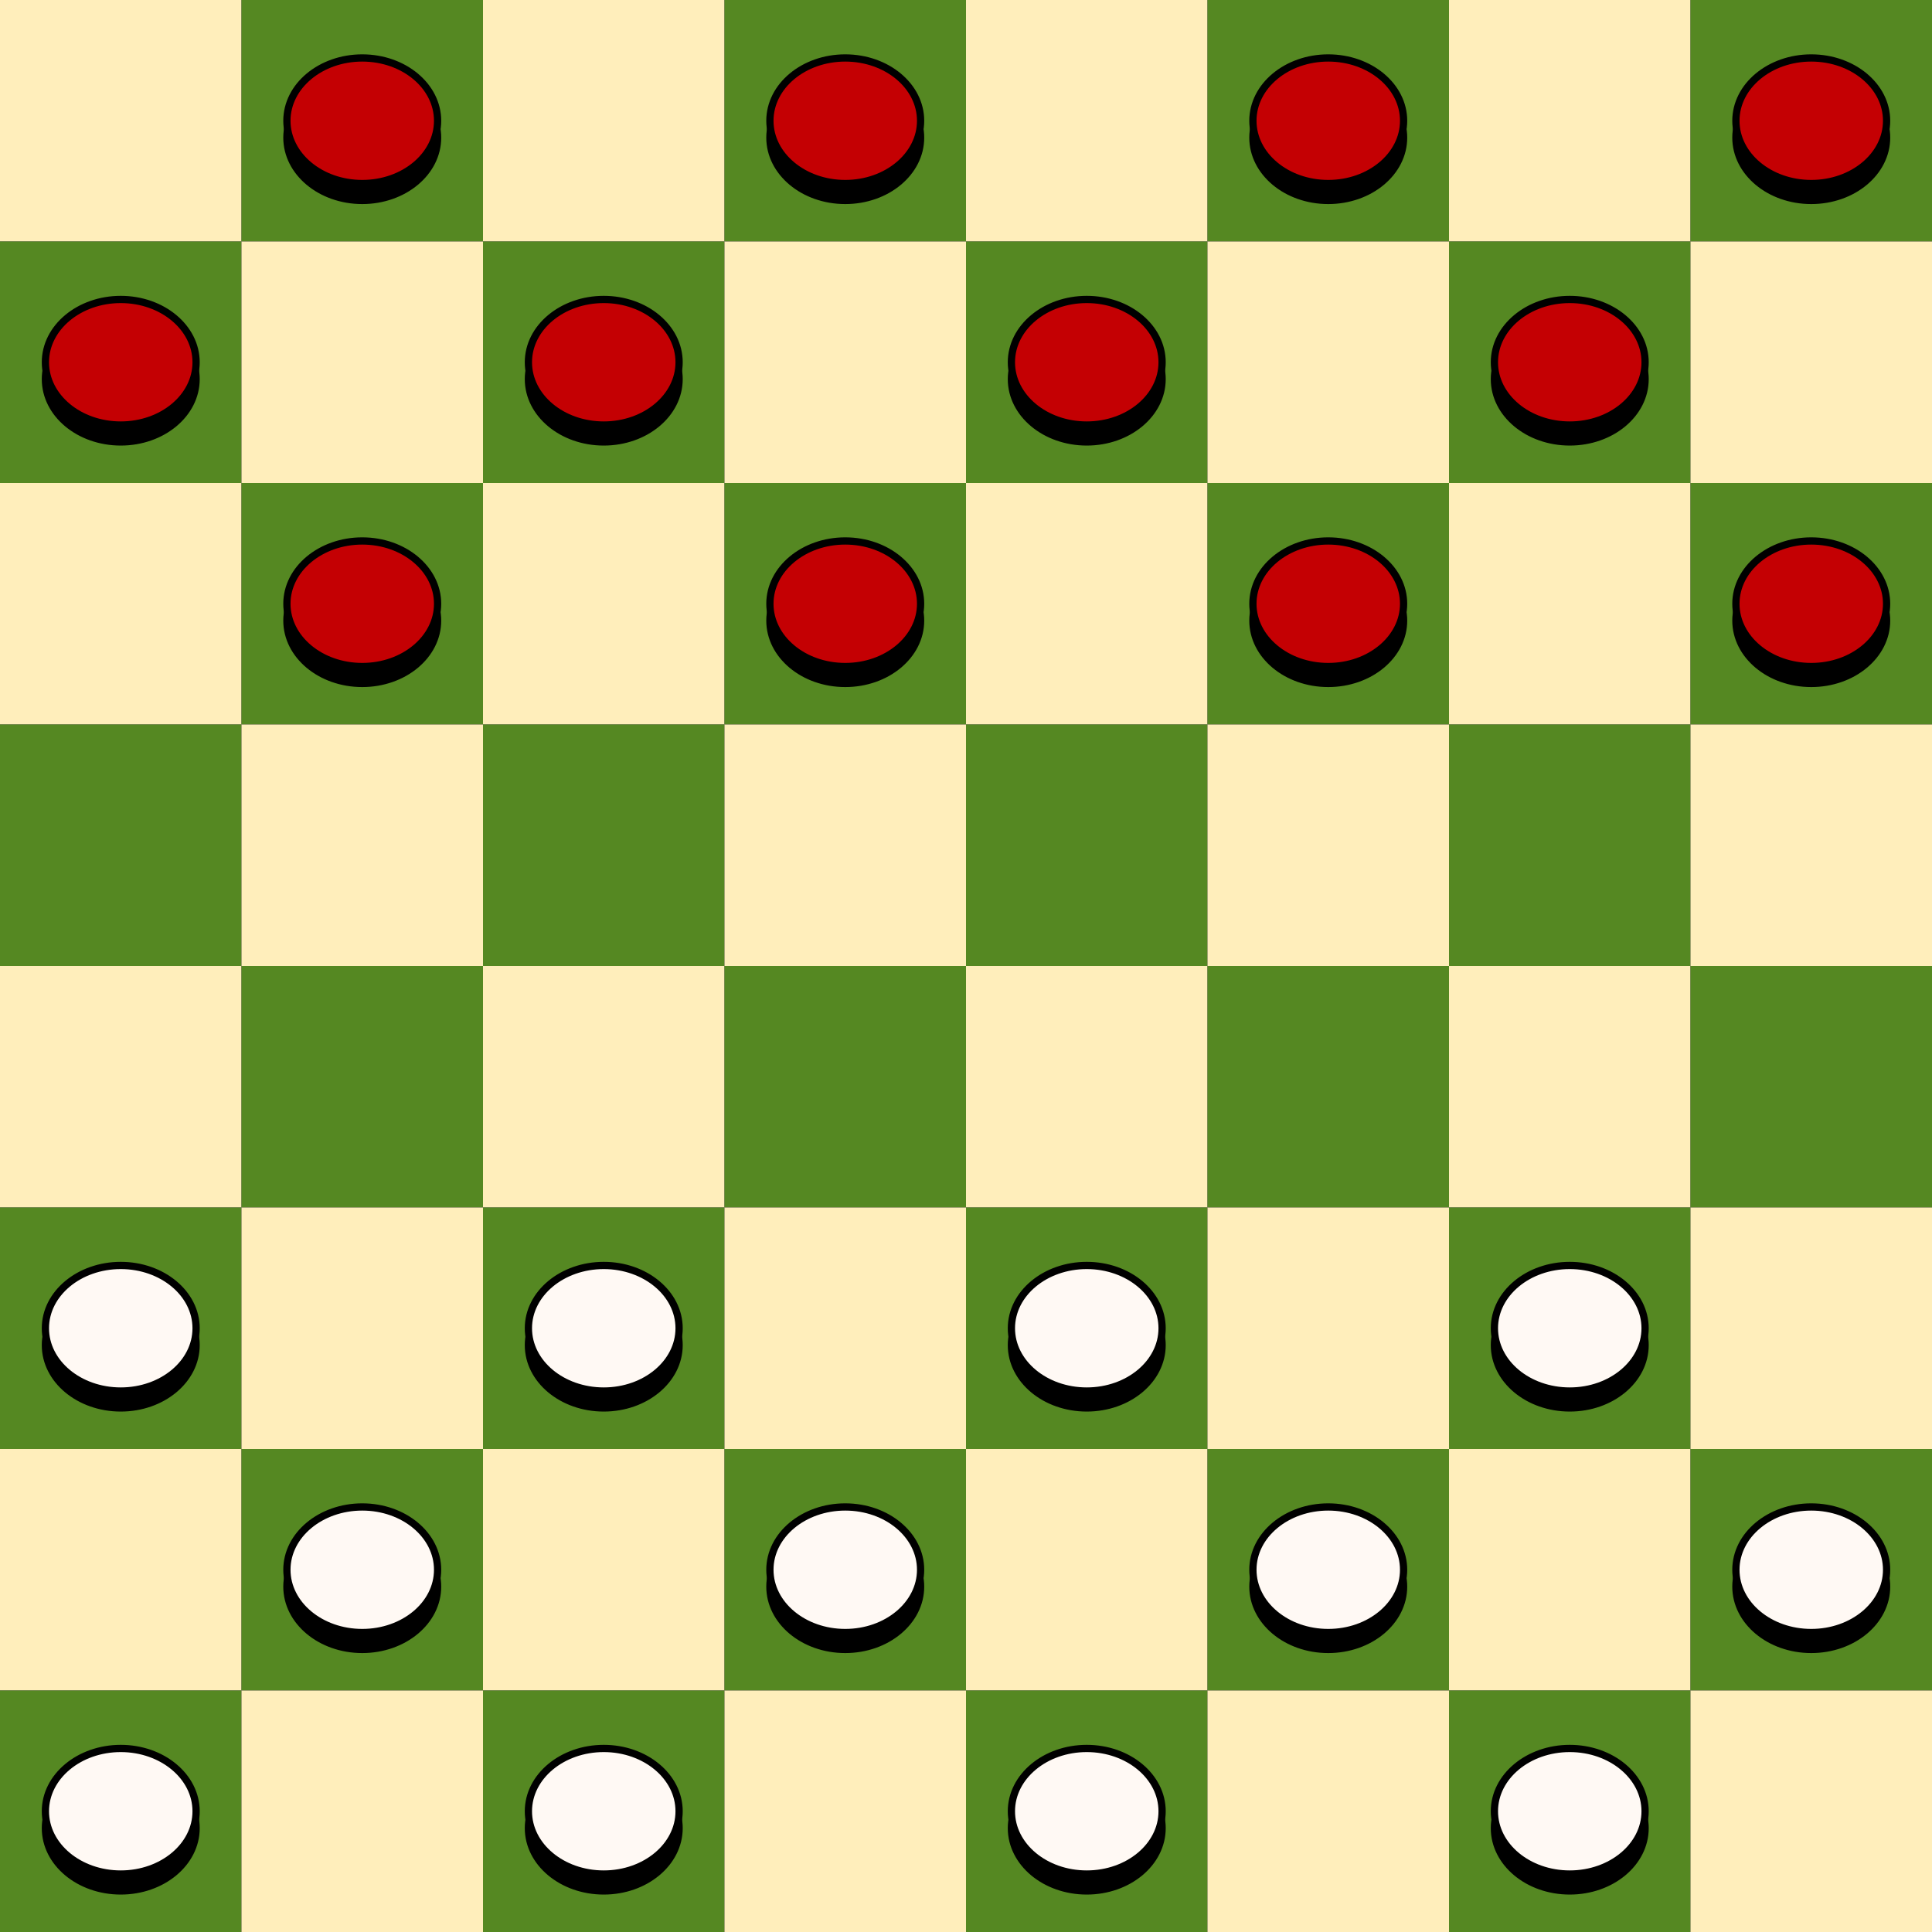 <?xml version="1.0" encoding="UTF-8" standalone="no"?>
<!DOCTYPE svg PUBLIC "-//W3C//DTD SVG 1.1//EN" "http://www.w3.org/Graphics/SVG/1.1/DTD/svg11.dtd">
<svg width="800" height="800" viewBox="0 0 800 800" preserveAspectRatio="none" xmlns="http://www.w3.org/2000/svg" version="1.1" xmlns:xlink="http://www.w3.org/1999/xlink">
<rect x="0" y="0" width="800" height="800" fill="#333333" stroke="none"/>
<defs>
	<rect id="lightsquare" x="0" y="0" width="1" height="1" style="fill:#feb;"/>
	<rect id="darksquare" x="0" y="0" width="1" height="1" style="fill:#582;"/>
	<g id="white">
	<ellipse cx=".5" cy=".5" rx=".312" ry=".26" transform="translate(0,.07)" style="fill:#000;stroke:black;stroke-width:.03;"/>
	<ellipse cx=".5" cy=".5" rx=".312" ry=".26" style="fill:#fff9f4;stroke:black;stroke-width:.03;"/>
	</g>
	<g id="black">
	<ellipse cx=".5" cy=".5" rx=".312" ry=".26" transform="translate(0,.07)" style="fill:#000;stroke:black;stroke-width:.03;"/>
	<ellipse cx=".5" cy=".5" rx=".312" ry=".26" style="fill:#c40003;stroke:black;stroke-width:.03;"/>
	</g>
	<g id="lightrow">
		<use xlink:href="#lightsquare" x="1"/>
		<use xlink:href="#darksquare" x="2"/>
		<use xlink:href="#lightsquare" x="3"/>
		<use xlink:href="#darksquare" x="4"/>
		<use xlink:href="#lightsquare" x="5"/>
		<use xlink:href="#darksquare" x="6"/>
		<use xlink:href="#lightsquare" x="7"/>
		<use xlink:href="#darksquare" x="8"/>
	</g>
	<g id="darkrow">
		<use xlink:href="#darksquare" x="1"/>
		<use xlink:href="#lightsquare" x="2"/>
		<use xlink:href="#darksquare" x="3"/>
		<use xlink:href="#lightsquare" x="4"/>
		<use xlink:href="#darksquare" x="5"/>
		<use xlink:href="#lightsquare" x="6"/>
		<use xlink:href="#darksquare" x="7"/>
		<use xlink:href="#lightsquare" x="8"/>
	</g>
</defs>
<g transform="scale(100,100) translate(-1,-1)">
<!-- The board -->
	<use xlink:href="#lightrow" y="1"/>
	<use xlink:href="#darkrow" y="2"/>
	<use xlink:href="#lightrow" y="3"/>
	<use xlink:href="#darkrow" y="4"/>
	<use xlink:href="#lightrow" y="5"/>
	<use xlink:href="#darkrow" y="6"/>
	<use xlink:href="#lightrow" y="7"/>
	<use xlink:href="#darkrow" y="8"/>

<!-- The pieces -->
	<use xlink:href="#black" x="2" y="1"/>
	<use xlink:href="#black" x="4" y="1"/>
	<use xlink:href="#black" x="6" y="1"/>
	<use xlink:href="#black" x="8" y="1"/>
	<use xlink:href="#black" x="1" y="2"/>
	<use xlink:href="#black" x="3" y="2"/>
	<use xlink:href="#black" x="5" y="2"/>
	<use xlink:href="#black" x="7" y="2"/>
	<use xlink:href="#black" x="2" y="3"/>
	<use xlink:href="#black" x="4" y="3"/>
	<use xlink:href="#black" x="6" y="3"/>
	<use xlink:href="#black" x="8" y="3"/>

	<use xlink:href="#white" x="1" y="6"/>
	<use xlink:href="#white" x="3" y="6"/>
	<use xlink:href="#white" x="5" y="6"/>
	<use xlink:href="#white" x="7" y="6"/>
	<use xlink:href="#white" x="2" y="7"/>
	<use xlink:href="#white" x="4" y="7"/>
	<use xlink:href="#white" x="6" y="7"/>
	<use xlink:href="#white" x="8" y="7"/>
	<use xlink:href="#white" x="1" y="8"/>
	<use xlink:href="#white" x="3" y="8"/>
	<use xlink:href="#white" x="5" y="8"/>
	<use xlink:href="#white" x="7" y="8"/>

</g>	

</svg>